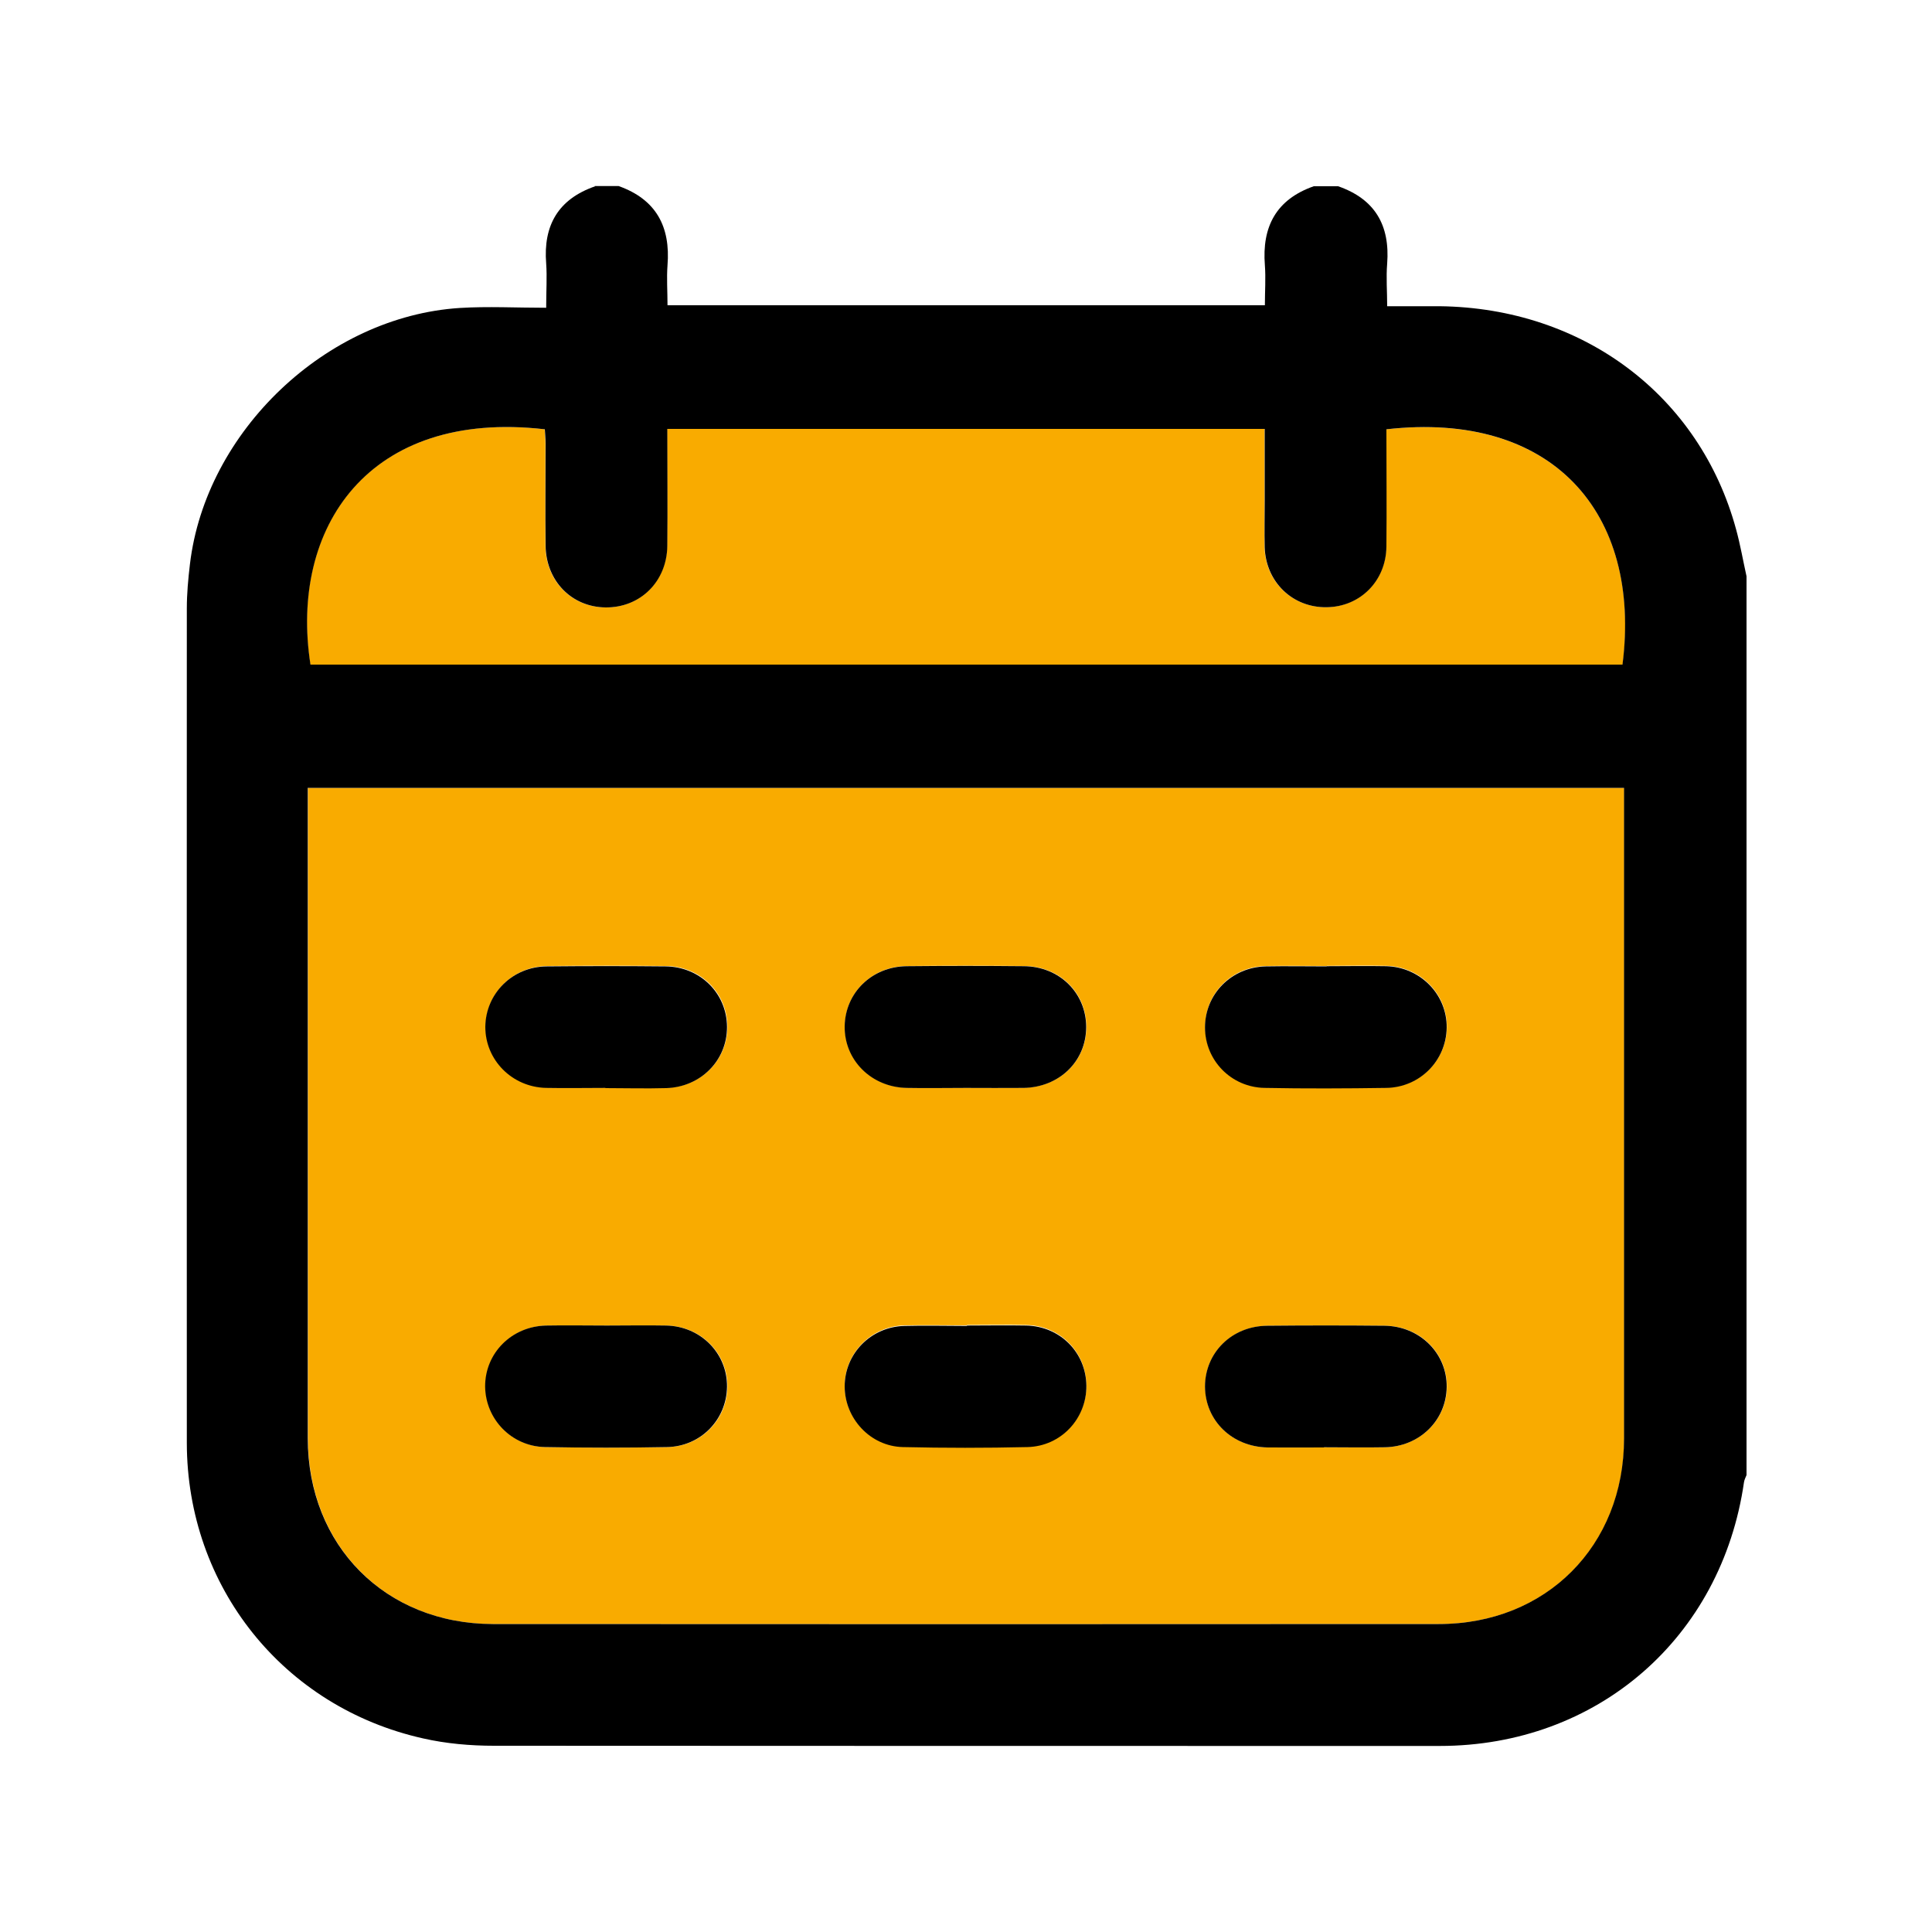 <?xml version="1.0" encoding="UTF-8"?>
<svg id="MISCELLANEOUS" xmlns="http://www.w3.org/2000/svg" viewBox="0 0 100 100">
  <defs>
    <style>
      .cls-1 {
        fill: #f9ab00;
      }
    </style>
  </defs>
  <g>
    <path class="cls-1" d="M15.94,40.78H84.07v.87c0,10.93,0,21.86,0,32.8,0,5.56-4.02,9.61-9.59,9.61-16.32,.01-32.64,.01-48.96,0-5.56,0-9.58-4.06-9.58-9.62,0-10.93,0-21.86,0-32.8,0-.26,0-.52,0-.87Zm15.49,27.83c-1.05,0-2.1-.02-3.15,0-1.78,.04-3.16,1.43-3.15,3.16,.01,1.69,1.37,3.1,3.11,3.13,2.1,.04,4.2,.04,6.3,0,1.75-.03,3.09-1.42,3.11-3.12,.02-1.73-1.36-3.13-3.14-3.17-1.02-.02-2.05,0-3.07,0Zm37.11,6.3c1.05,0,2.1,.02,3.15,0,1.79-.04,3.18-1.4,3.2-3.12,.02-1.75-1.39-3.16-3.22-3.17-2.02-.02-4.04-.02-6.06,0-1.84,.02-3.24,1.39-3.23,3.15,0,1.76,1.4,3.12,3.25,3.15,.97,.01,1.94,0,2.91,0Zm.14-24.91c-1.05,0-2.1-.02-3.15,0-1.78,.03-3.16,1.42-3.15,3.16,0,1.7,1.35,3.1,3.09,3.13,2.1,.04,4.2,.03,6.3,0,1.74-.03,3.1-1.42,3.12-3.12,.02-1.72-1.37-3.14-3.14-3.18-1.02-.02-2.05,0-3.07,0Zm-37.33,6.3c1.05,0,2.1,.02,3.15,0,1.79-.04,3.16-1.44,3.15-3.17-.01-1.74-1.39-3.11-3.18-3.13-2.05-.02-4.09-.02-6.14,0-1.78,.02-3.17,1.4-3.19,3.12-.02,1.71,1.37,3.13,3.15,3.17,1.02,.03,2.05,0,3.07,0Zm18.65,0c1,0,1.99,.01,2.99,0,1.86-.03,3.24-1.38,3.24-3.15,0-1.77-1.38-3.14-3.23-3.15-2.02-.02-4.04-.02-6.06,0-1.8,.02-3.18,1.37-3.21,3.1-.03,1.75,1.37,3.16,3.2,3.2,1.02,.02,2.05,0,3.07,0Zm.05,12.3c-1.08,0-2.15-.02-3.23,0-1.73,.04-3.09,1.43-3.1,3.13,0,1.66,1.32,3.1,3.01,3.14,2.15,.06,4.3,.05,6.45,0,1.74-.04,3.07-1.47,3.05-3.18-.02-1.72-1.36-3.07-3.11-3.11-1.02-.02-2.05,0-3.07,0Z"/>
    <path class="cls-1" d="M71.77,22.22c8.58-.96,13.21,4.32,12.22,12.18H16.06c-1.1-7.07,2.99-13.23,12.13-12.18,.01,.24,.04,.49,.04,.74,0,1.76-.01,3.52,0,5.28,.02,1.82,1.34,3.18,3.1,3.2,1.79,.02,3.17-1.33,3.2-3.19,.02-2,0-3.99,0-6.05h30.92c0,1.24,0,2.47,0,3.69,0,.81-.02,1.63,0,2.44,.06,1.79,1.44,3.12,3.21,3.1,1.73-.03,3.07-1.36,3.09-3.13,.02-2.02,0-4.04,0-6.09Z"/>
  </g>
  <g>
    <path d="M30.76,9.63h1.26c1.94,.69,2.69,2.1,2.53,4.1-.05,.67,0,1.35,0,2.07h30.92c0-.72,.05-1.4,0-2.07-.16-2,.59-3.41,2.53-4.09h1.26c1.9,.66,2.69,2.01,2.54,4-.06,.72,0,1.44,0,2.21,.99,0,1.85,0,2.72,0,7.43,.09,13.46,4.63,15.34,11.55,.22,.8,.36,1.62,.54,2.43v46.52c-.05,.12-.11,.24-.13,.36-1.16,8.07-7.6,13.66-15.75,13.66-16.32,0-32.63,0-48.95-.01-1.23,0-2.48-.11-3.67-.38-7.24-1.62-12.22-7.86-12.23-15.29-.01-14.4,0-28.8,0-43.2,0-.76,.07-1.52,.16-2.28,.81-6.88,7.06-12.83,13.97-13.27,1.46-.09,2.93-.01,4.47-.01,0-.89,.05-1.59,0-2.29-.16-1.98,.63-3.34,2.54-4Zm-14.83,31.14c0,.34,0,.61,0,.87,0,10.93,0,21.86,0,32.8,0,5.56,4.02,9.61,9.58,9.62,16.32,.01,32.64,.01,48.96,0,5.56,0,9.59-4.05,9.59-9.61,0-10.93,0-21.86,0-32.8v-.87H15.94Zm55.83-18.56c0,2.05,.02,4.07,0,6.09-.02,1.77-1.36,3.11-3.09,3.13-1.76,.03-3.15-1.3-3.21-3.1-.02-.81,0-1.63,0-2.44,0-1.23,0-2.45,0-3.69h-30.92c0,2.05,.02,4.05,0,6.05-.02,1.85-1.4,3.21-3.2,3.19-1.76-.02-3.08-1.38-3.1-3.2-.02-1.76,0-3.52,0-5.28,0-.25-.03-.5-.04-.74-9.14-1.05-13.23,5.11-12.13,12.18H83.98c1-7.87-3.64-13.15-12.22-12.18Z"/>
    <path d="M31.42,68.61c1.02,0,2.05-.02,3.07,0,1.78,.04,3.16,1.44,3.14,3.17-.02,1.7-1.36,3.09-3.11,3.12-2.1,.04-4.2,.04-6.3,0-1.74-.03-3.09-1.44-3.11-3.13-.01-1.73,1.37-3.12,3.15-3.16,1.05-.02,2.1,0,3.15,0Z"/>
    <path d="M68.53,74.92c-.97,0-1.94,.01-2.91,0-1.85-.03-3.24-1.39-3.25-3.15,0-1.76,1.39-3.14,3.23-3.15,2.02-.02,4.04-.02,6.06,0,1.83,.02,3.24,1.43,3.22,3.17-.02,1.73-1.41,3.09-3.2,3.12-1.05,.02-2.1,0-3.15,0Z"/>
    <path d="M68.67,50.01c1.02,0,2.05-.02,3.07,0,1.77,.04,3.16,1.46,3.14,3.18-.02,1.7-1.38,3.09-3.12,3.12-2.1,.03-4.2,.04-6.3,0-1.74-.03-3.09-1.43-3.09-3.13,0-1.73,1.37-3.12,3.15-3.16,1.05-.02,2.1,0,3.15,0Z"/>
    <path d="M31.34,56.31c-1.02,0-2.05,.02-3.07,0-1.78-.04-3.16-1.46-3.15-3.17,.02-1.72,1.41-3.11,3.19-3.12,2.05-.02,4.09-.02,6.14,0,1.79,.02,3.17,1.39,3.18,3.13,.01,1.73-1.36,3.12-3.15,3.17-1.05,.03-2.1,0-3.15,0Z"/>
    <path d="M49.99,56.31c-1.02,0-2.05,.02-3.07,0-1.83-.04-3.23-1.45-3.2-3.2,.03-1.73,1.41-3.08,3.21-3.1,2.02-.02,4.04-.02,6.06,0,1.85,.01,3.23,1.39,3.23,3.15,0,1.77-1.39,3.12-3.24,3.15-1,.01-1.99,0-2.99,0Z"/>
    <path d="M50.05,68.61c1.02,0,2.05-.02,3.07,0,1.75,.04,3.09,1.39,3.11,3.11,.02,1.7-1.31,3.14-3.05,3.18-2.15,.05-4.3,.05-6.45,0-1.69-.04-3.01-1.49-3.01-3.14,0-1.7,1.36-3.09,3.1-3.13,1.08-.03,2.15,0,3.23,0Z"/>
  </g>
</svg>